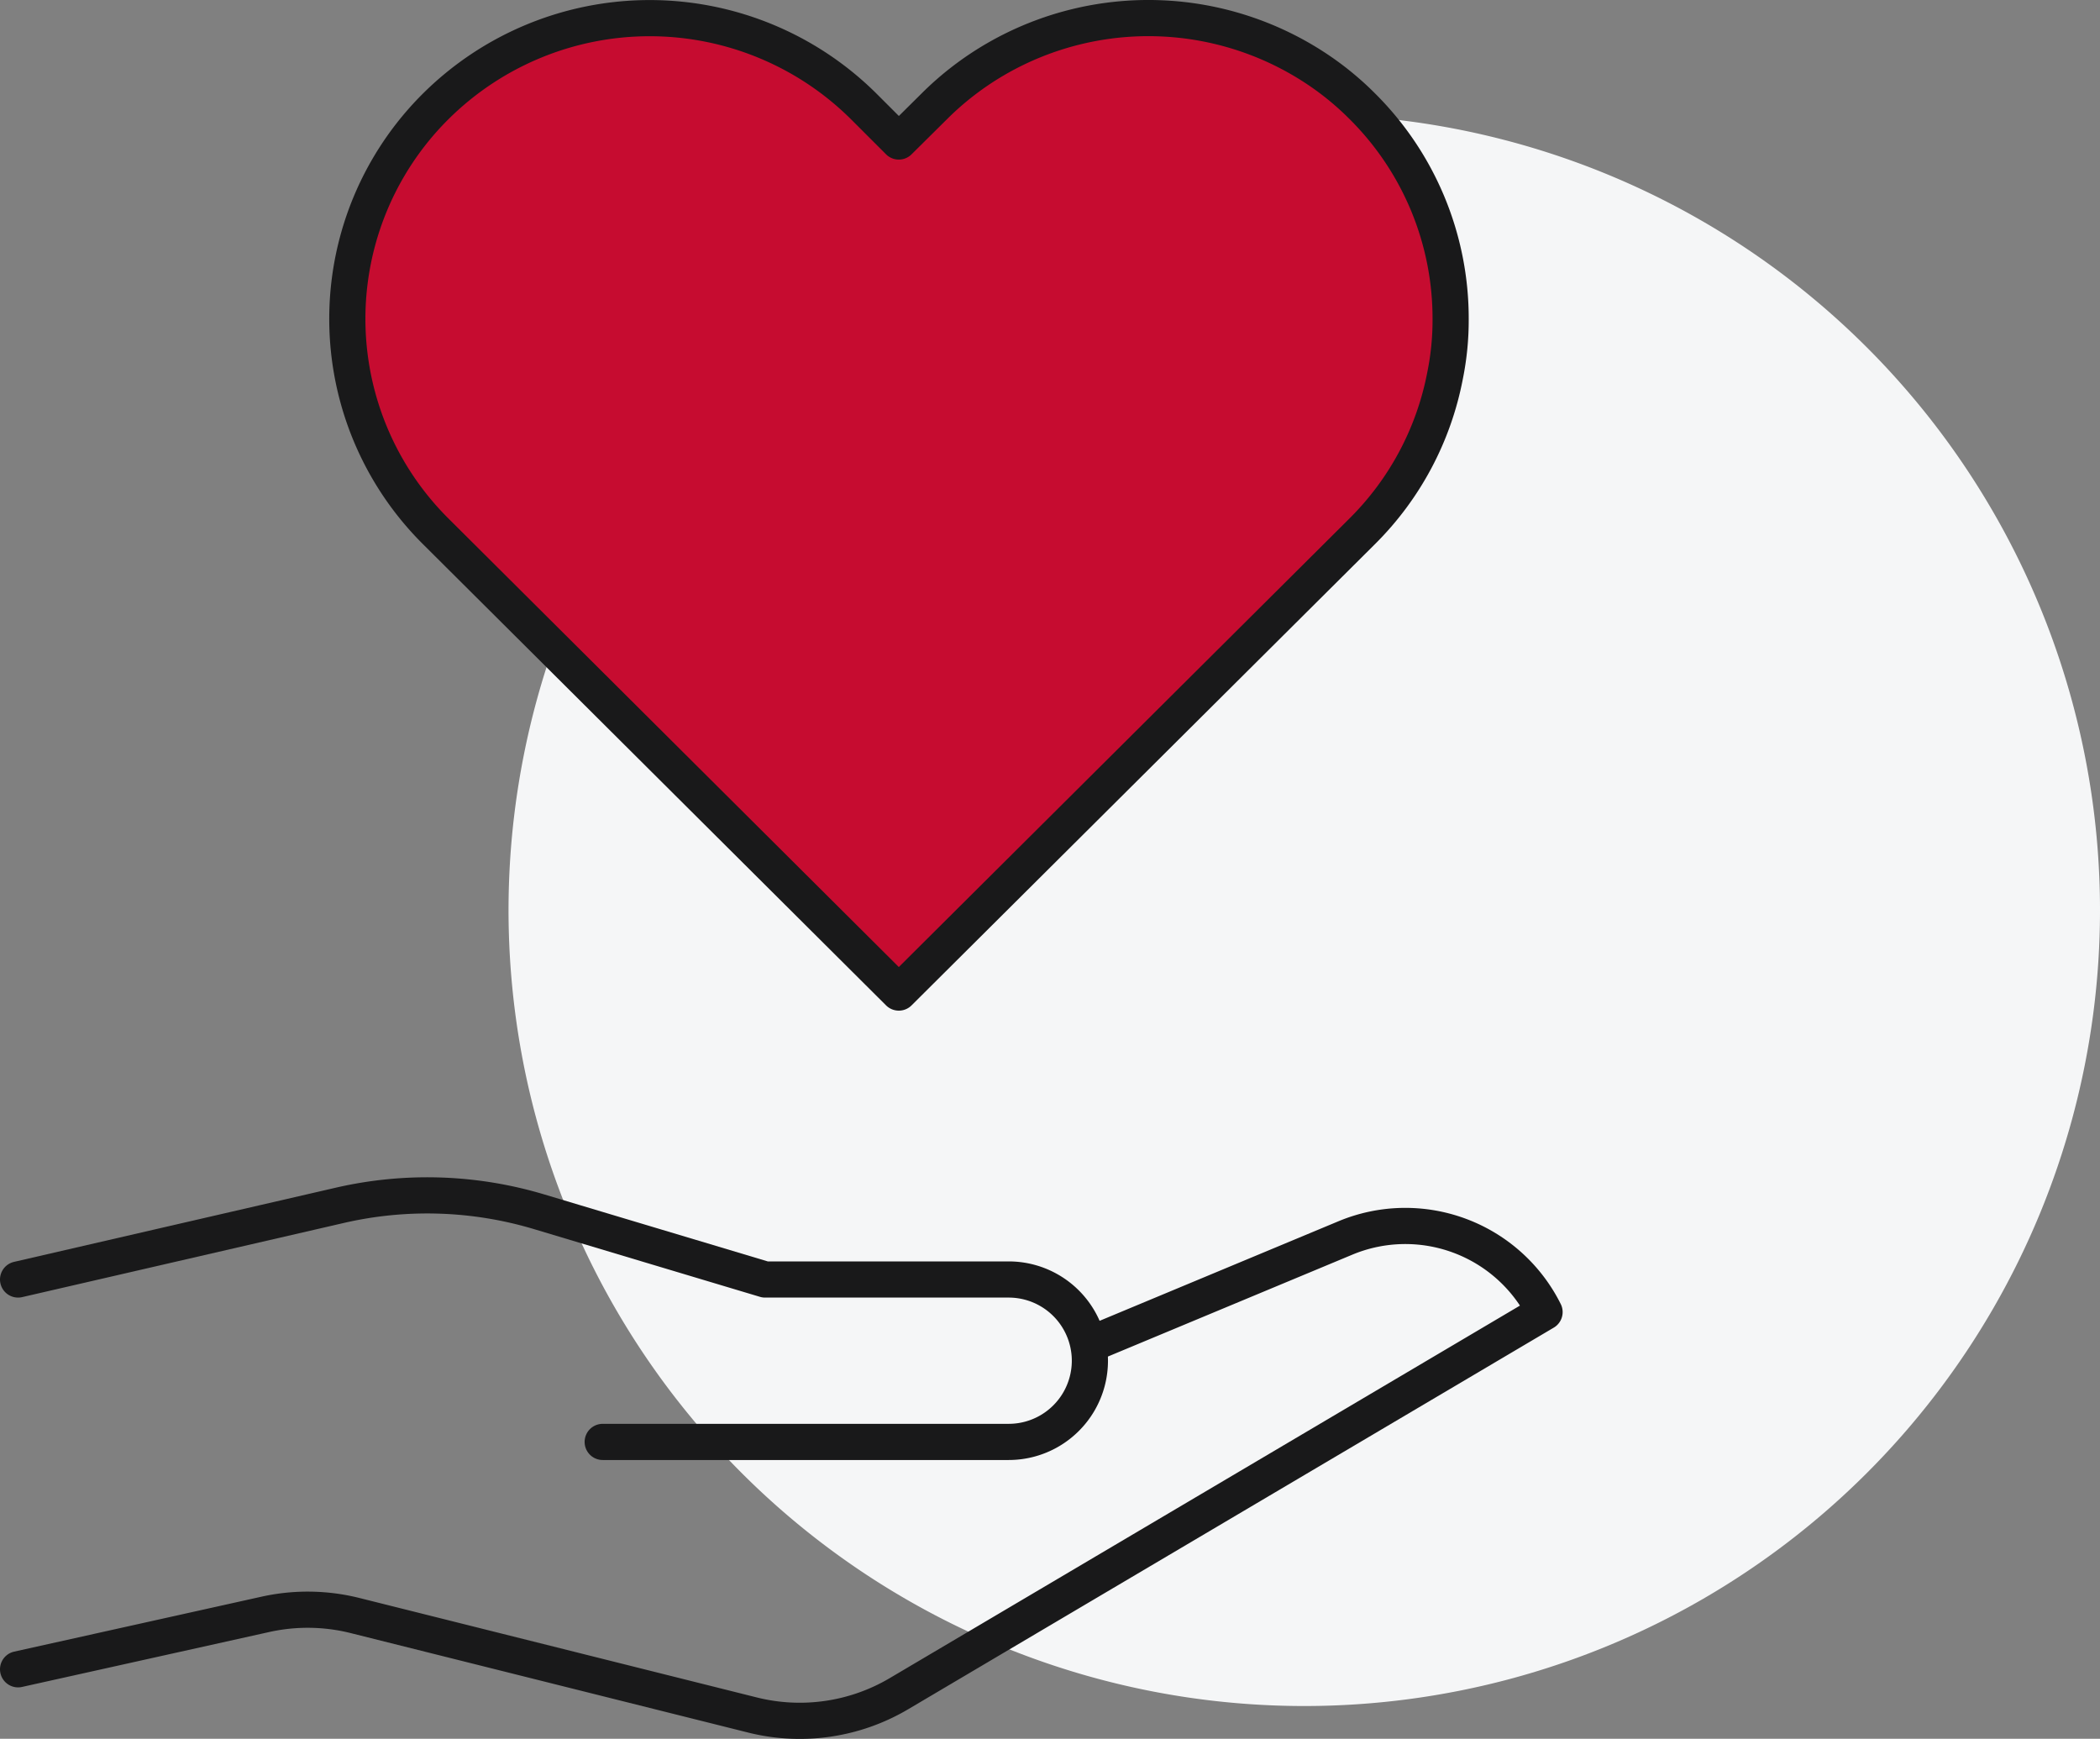 <svg xmlns="http://www.w3.org/2000/svg" xmlns:xlink="http://www.w3.org/1999/xlink" width="116.12" height="96.135" viewBox="0 0 116.12 96.135"><rect x="0" y="0" width="116.12" height="96.135" fill="#808080" stroke="none"/><defs><clipPath id="a"><rect width="116.12" height="96.135" transform="translate(0 0)" fill="none"/></clipPath></defs><g clip-path="url(#a)"><path d="M116.12,50.324a44,44,0,1,0-44,44,44,44,0,0,0,44-44" fill="#f5f6f7"/><path d="M60.266,74.334,74.4,68.443a8.605,8.605,0,0,1,11.006,4.1l-35.7,21.1a10.778,10.778,0,0,1-8.1,1.177l-21.978-5.5a10.784,10.784,0,0,0-4.951-.065L1,92.293" fill="none" stroke="#19191a" stroke-linecap="round" stroke-linejoin="round" stroke-width="2"/><path d="M33.327,79.722H55.776a4.49,4.49,0,0,0,0-8.98H42.307L29.819,67a21.545,21.545,0,0,0-11.038-.357L1,70.742" fill="none" stroke="#19191a" stroke-linecap="round" stroke-linejoin="round" stroke-width="2"/><path d="M80.213,17.629a15.4,15.4,0,0,1-.305,3.125,16.5,16.5,0,0,1-4.6,8.638L49.7,54.877,24.108,29.392a16.563,16.563,0,0,1,0-23.526,16.789,16.789,0,0,1,23.634,0L49.7,7.823l1.975-1.957a16.628,16.628,0,0,1,3.4-2.605,16.826,16.826,0,0,1,17.959.7,16.2,16.2,0,0,1,2.281,1.9,16.534,16.534,0,0,1,4.9,11.763" fill="#c60c30"/><path d="M80.213,17.629a15.4,15.4,0,0,1-.305,3.125,16.5,16.5,0,0,1-4.6,8.638L49.7,54.877,24.108,29.392a16.563,16.563,0,0,1,0-23.526,16.789,16.789,0,0,1,23.634,0L49.7,7.823l1.975-1.957a16.628,16.628,0,0,1,3.4-2.605,16.826,16.826,0,0,1,17.959.7,16.2,16.2,0,0,1,2.281,1.9A16.534,16.534,0,0,1,80.213,17.629Z" fill="none" stroke="#19191a" stroke-linecap="round" stroke-linejoin="round" stroke-width="2"/></g></svg>